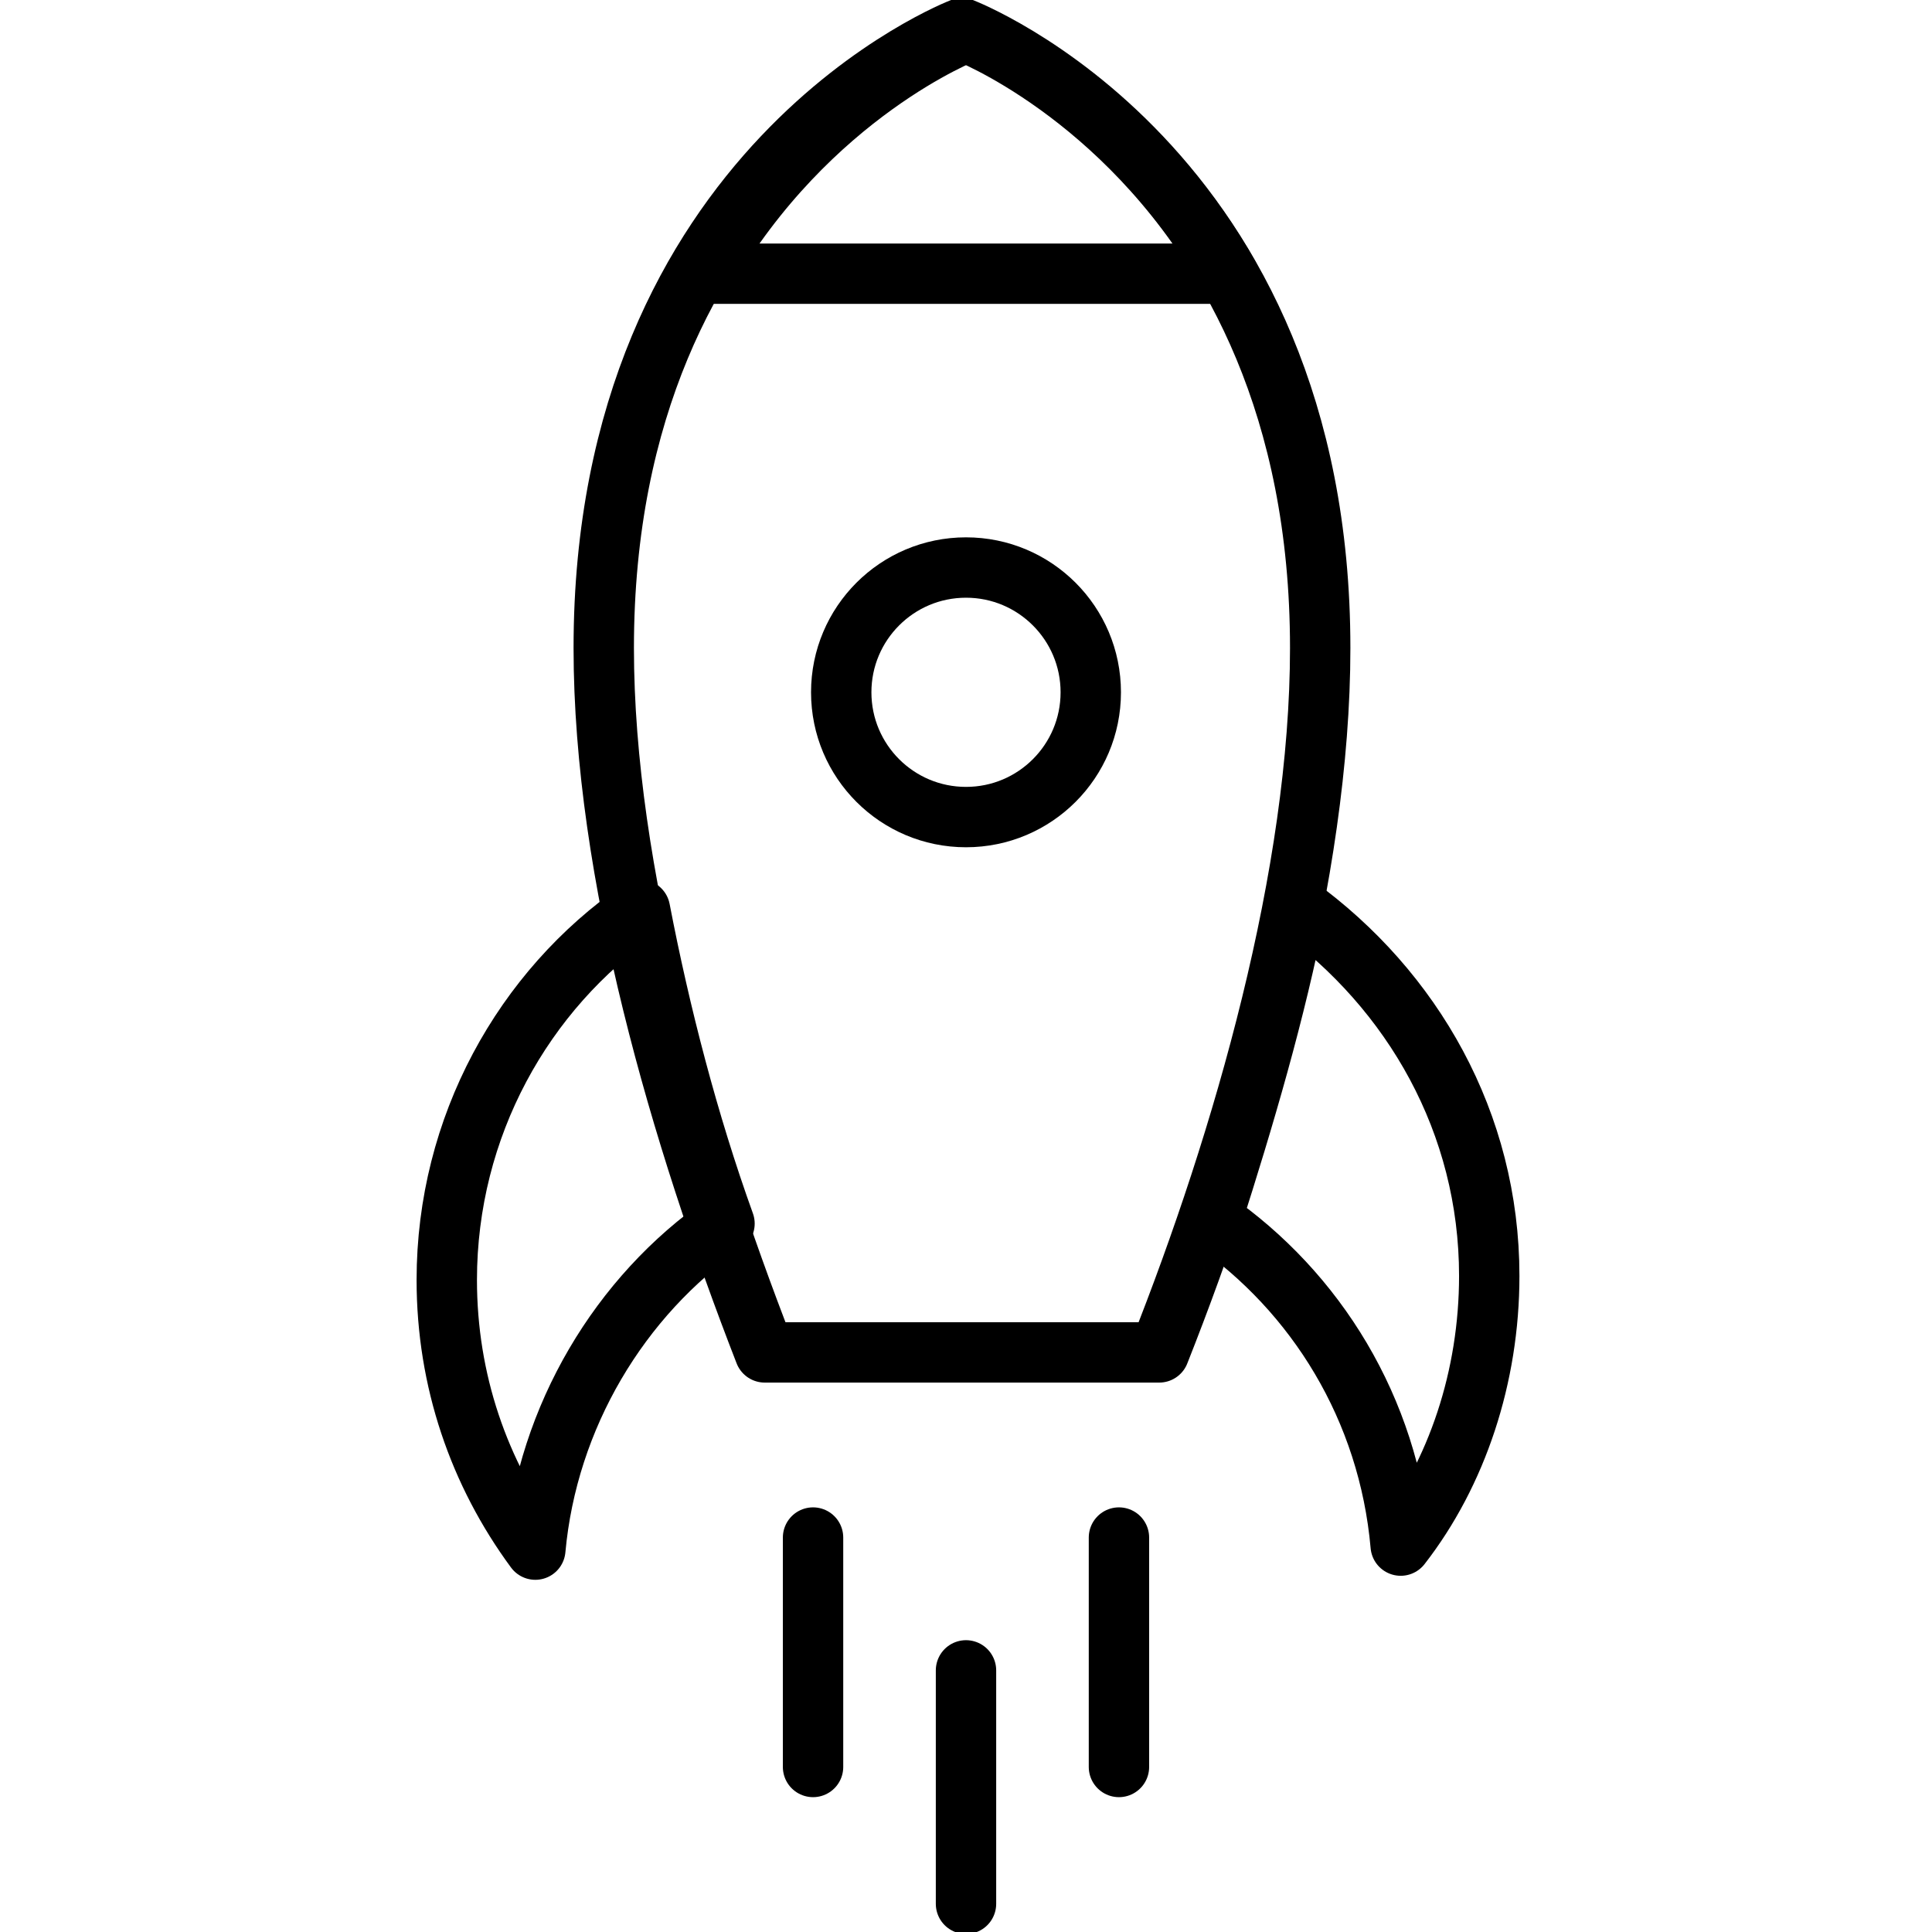 <?xml version="1.0" encoding="UTF-8"?> <svg xmlns="http://www.w3.org/2000/svg" id="Layer_1" height="512" viewBox="0 0 48 48" width="512"><g style="fill:none;stroke:#000;stroke-linecap:round;stroke-linejoin:round;stroke-miterlimit:10;stroke-width:1.5"><path d="m28.8 33.6c2.1-5.3 4-11.9 4-17.5 0-12-8.9-15.4-8.9-15.4s-8.9 3.4-8.9 15.4c0 5.6 1.9 12.1 4 17.5z"></path><path d="m30.5 6.8c-2.6-4.5-6.5-6-6.5-6s-3.9 1.5-6.5 6z"></path><g><path d="m37 31.7c0 2.5-.8 4.9-2.2 6.7-.3-3.4-2.1-6.3-4.7-8.1.8-2.5 1.6-5.2 2.1-7.8 2.9 2.1 4.8 5.4 4.8 9.2z"></path><path d="m18 30.4c-2.6 1.8-4.4 4.8-4.7 8.1-1.4-1.9-2.2-4.2-2.2-6.7 0-3.8 1.9-7.2 4.8-9.2.5 2.6 1.2 5.3 2.1 7.8z"></path></g><circle cx="24" cy="17.2" r="3.1"></circle><g><g><path d="m27.8 38.2v5.7"></path><path d="m20.2 38.2v5.7"></path></g><path d="m24 41.5v5.8"></path></g></g></svg> 